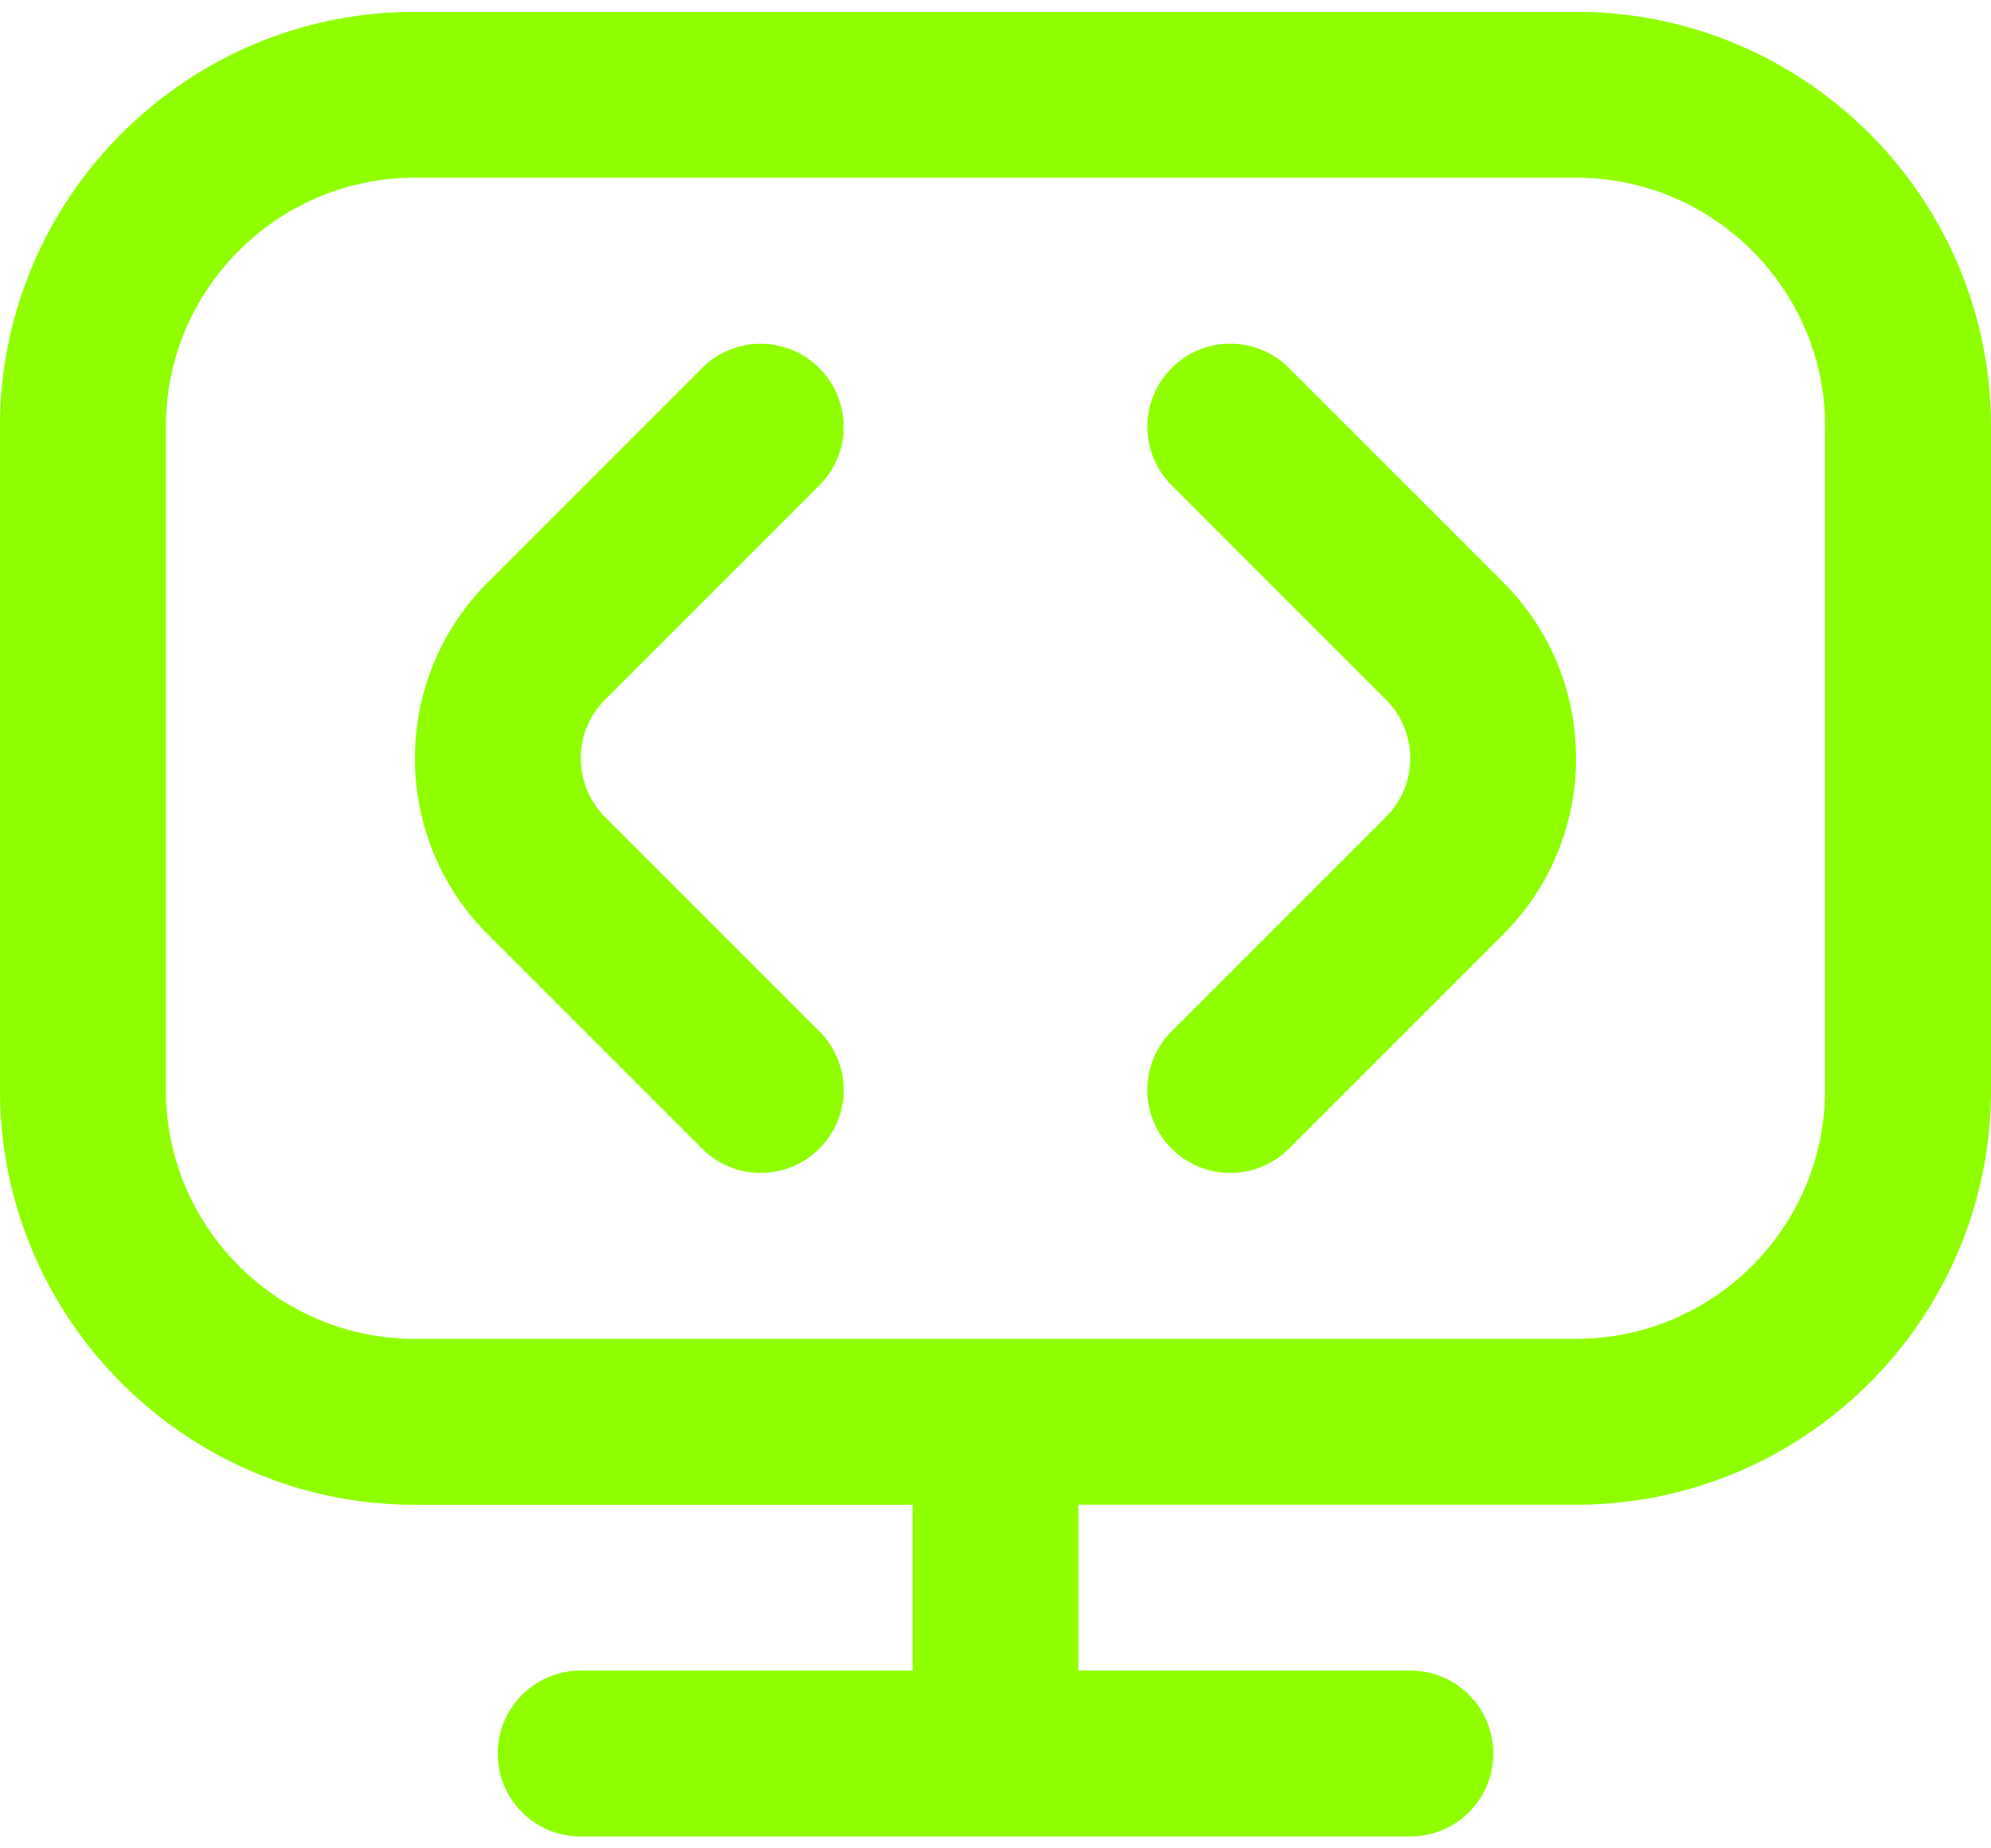<svg xmlns="http://www.w3.org/2000/svg" width="28" height="26" fill="none" viewBox="0 0 28 26"><path fill="#8FFF00" d="M21.141 8.193c1.365 1.365 1.365 3.584 0 4.949l-3.014 3.015a1.163 1.163 0 0 1-.825.342 1.163 1.163 0 0 1-.825-.342 1.165 1.165 0 0 1 0-1.65l3.014-3.015c.455-.455.455-1.195 0-1.65L16.478 6.827a1.165 1.165 0 0 1 0-1.65 1.165 1.165 0 0 1 1.65 0l3.014 3.015Zm-9.619-1.365a1.165 1.165 0 0 0 0-1.65 1.165 1.165 0 0 0-1.65 0L6.859 8.193c-1.365 1.365-1.365 3.584 0 4.949l3.014 3.015c.228.228.526.342.825.342.299 0 .597-.114.825-.342a1.165 1.165 0 0 0 0-1.65l-3.014-3.015c-.455-.455-.455-1.195 0-1.65l3.014-3.015ZM28 6v9.333c0 3.216-2.617 5.833-5.833 5.833h-7v2.333h4.667c.644 0 1.167.521 1.167 1.167 0 .645-.523 1.167-1.167 1.167H8.167C7.523 25.834 7 25.312 7 24.667c0-.645.523-1.167 1.167-1.167h4.667V21.167h-7C2.617 21.167 0 18.55 0 15.334V6C0 2.784 2.617.167 5.833.167h16.333C25.383.167 28 2.784 28 6Zm-2.333 0c0-1.93-1.57-3.5-3.5-3.5H5.833c-1.93 0-3.5 1.57-3.5 3.5v9.333c0 1.93 1.57 3.5 3.5 3.5h16.333c1.93 0 3.5-1.57 3.5-3.5V6Z"/></svg>